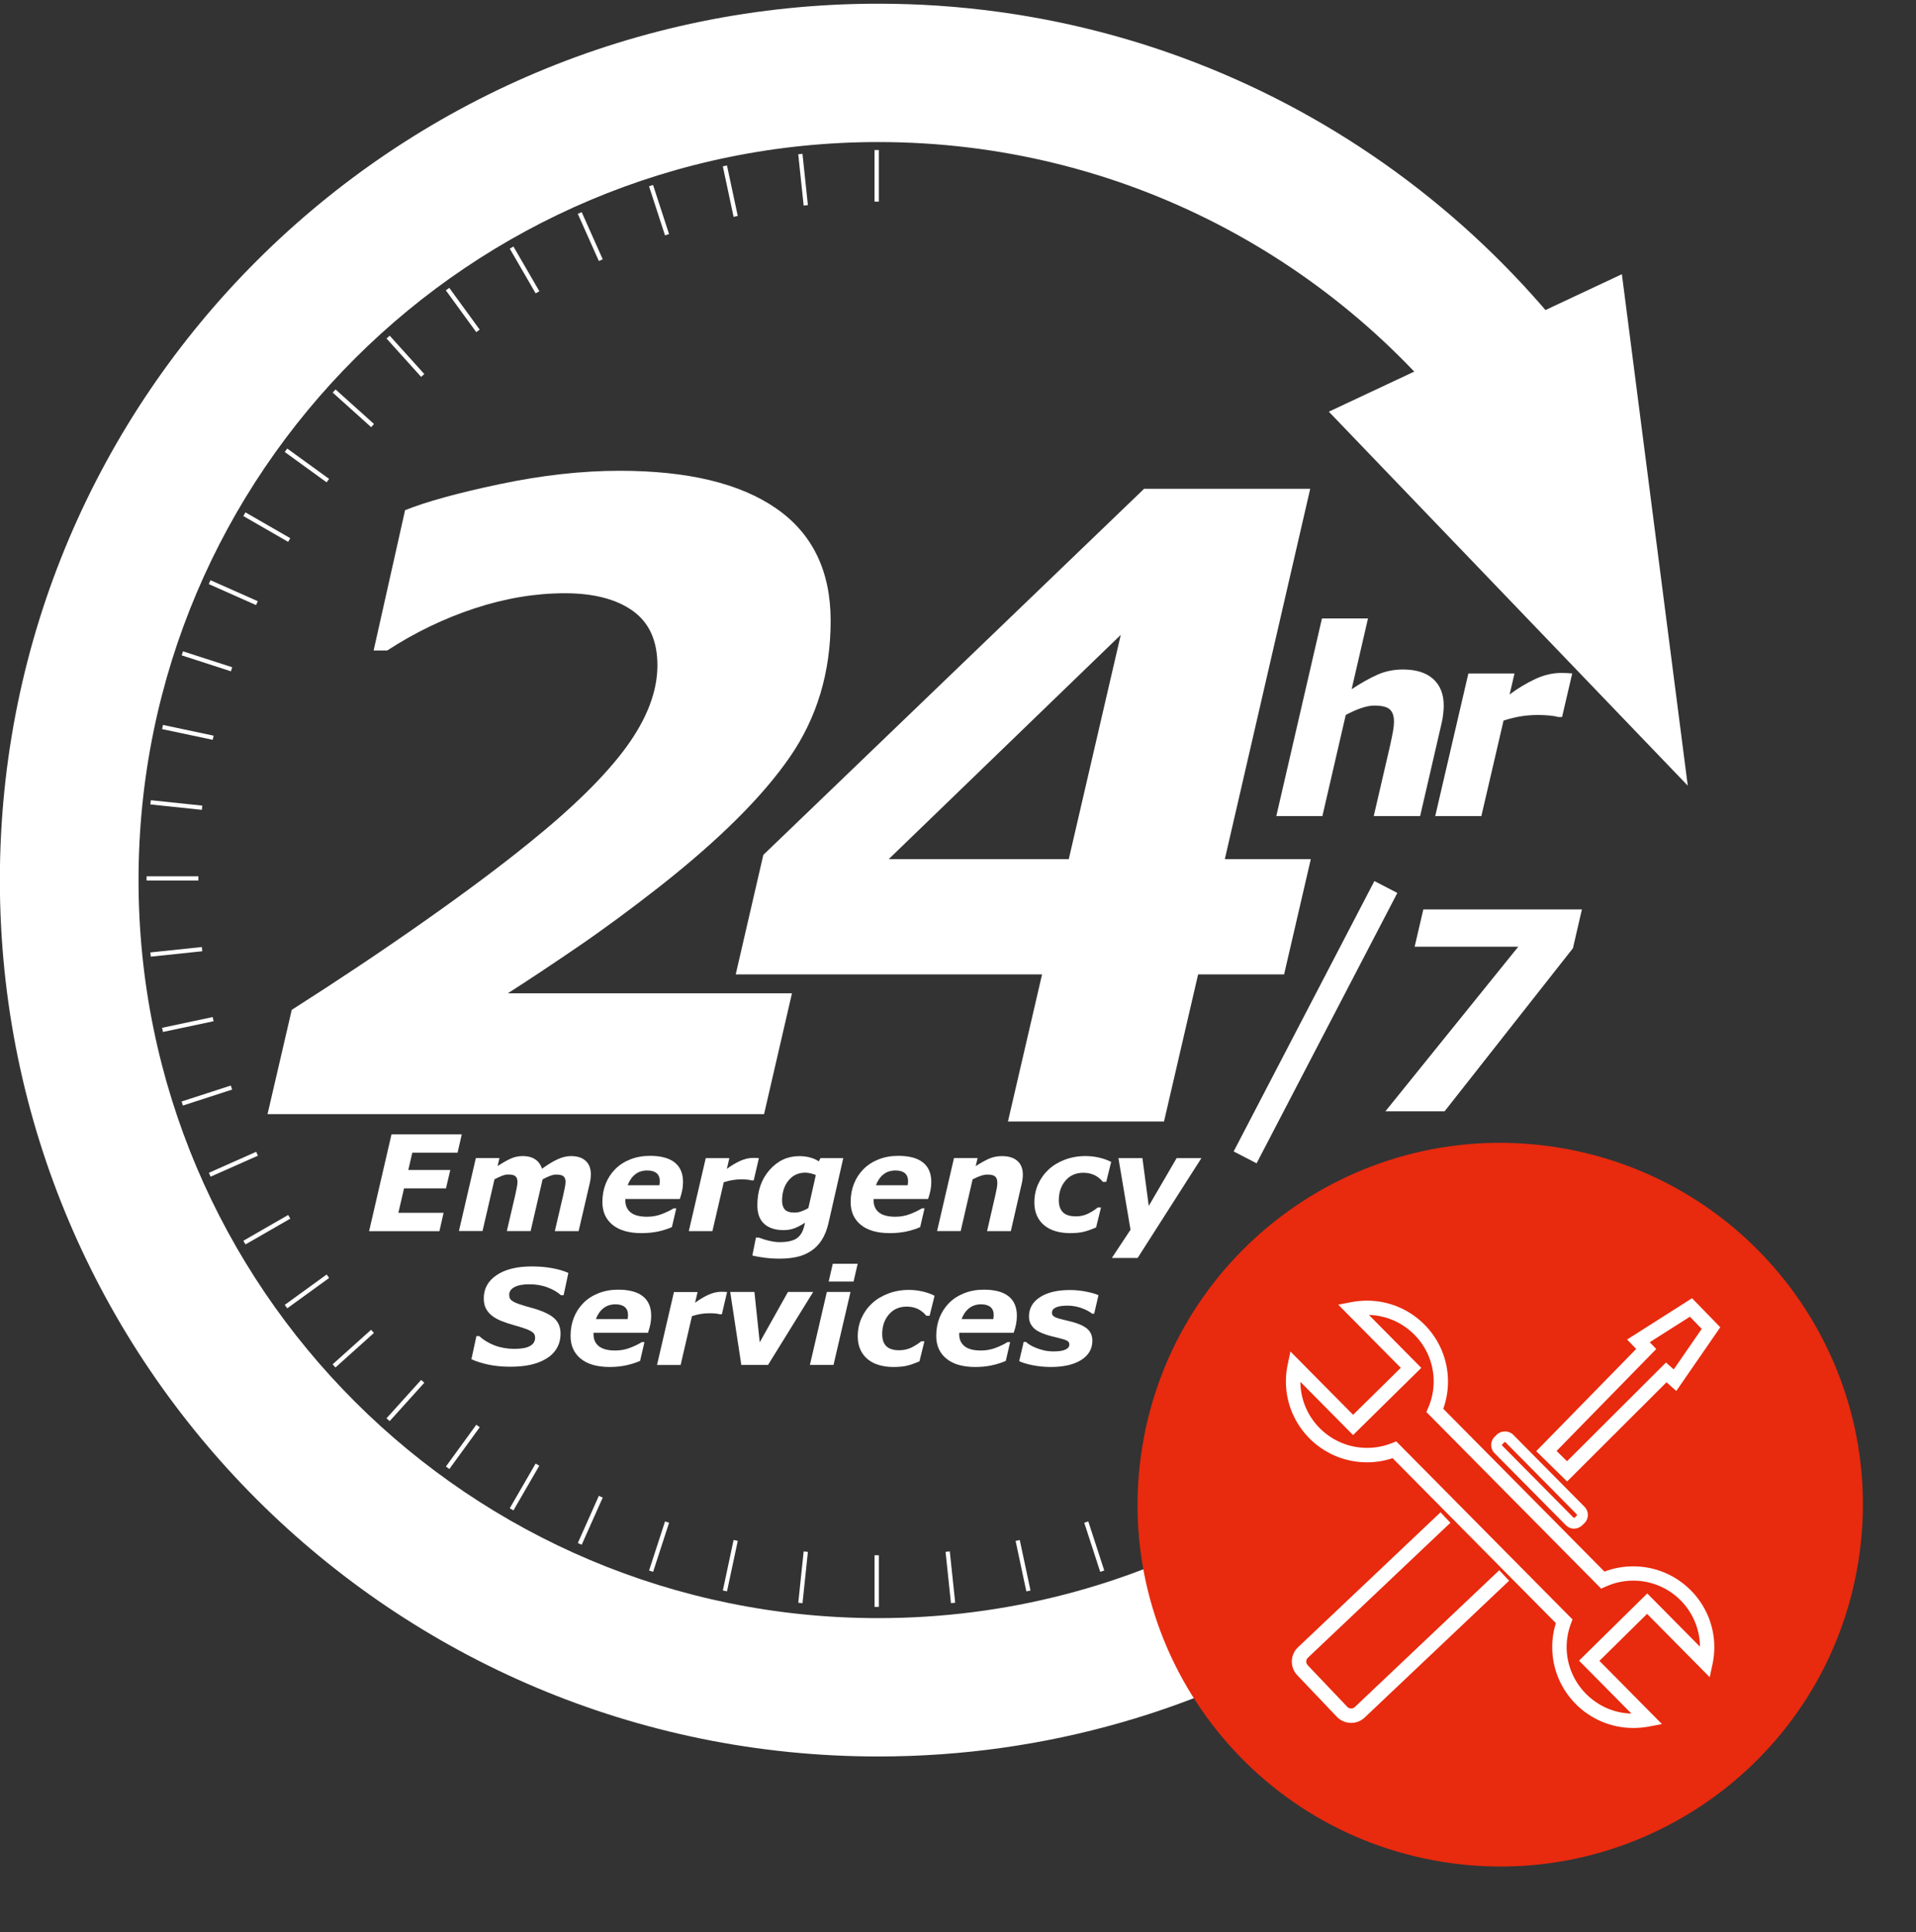 <svg width="118" height="119" viewBox="0 0 118 119" fill="none" xmlns="http://www.w3.org/2000/svg">
<rect x="0" y="0" width="118" height="119" fill="#333333" stroke="none"/>
<g id="Group">
<path id="Vector" d="M54.09 99.66C28.929 99.66 8.532 79.309 8.532 54.204C8.532 29.1 28.929 8.749 54.09 8.749C69.162 8.749 82.518 16.056 90.809 27.309H101.003C91.665 11.126 74.153 0.228 54.09 0.228C24.212 0.228 -0.008 24.393 -0.008 54.204C-0.008 84.015 24.212 108.181 54.09 108.181C74.845 108.181 92.869 96.516 101.94 79.4H92.006C83.838 91.613 69.908 99.66 54.09 99.66Z" fill="white"/>
<g id="Group_2">
<g id="Group_3">
<path id="Vector_2" d="M47.056 68.619H16.477L17.967 62.197C20.862 60.353 23.582 58.535 26.128 56.742C28.674 54.951 30.827 53.341 32.589 51.912C35.309 49.719 37.306 47.749 38.579 46.001C39.851 44.252 40.488 42.578 40.488 40.977C40.488 39.463 39.981 38.345 38.971 37.623C37.96 36.901 36.564 36.538 34.785 36.538C32.972 36.538 31.123 36.847 29.238 37.466C27.356 38.084 25.559 38.951 23.849 40.062H23.011L24.947 31.423C26.238 30.902 28.181 30.365 30.78 29.817C33.377 29.27 35.838 28.995 38.157 28.995C42.359 28.995 45.577 29.768 47.809 31.318C50.041 32.867 51.157 35.172 51.157 38.233C51.157 41.401 50.319 44.196 48.645 46.624C46.971 49.053 44.311 51.7 40.667 54.571C38.87 55.979 37.158 57.243 35.526 58.356C33.895 59.47 32.479 60.409 31.276 61.176H48.775L47.056 68.619Z" fill="white"/>
<path id="Vector_3" d="M79.083 60.013H73.788L71.688 69.071H62.077L64.177 60.013H45.31L47.011 52.653L70.462 30.104H80.692L75.433 52.914H80.728L79.083 60.013ZM65.822 52.914L69.024 39.101L54.733 52.914H65.822Z" fill="white"/>
</g>
</g>
<path id="Vector_4" d="M86.057 54.996L84.644 54.264L75.977 70.917L77.389 71.648L86.057 54.996Z" fill="white"/>
<g id="Group_4">
<g id="Group_5">
<path id="Vector_5" d="M96.873 58.399L88.967 68.445H85.323L93.505 58.307H87.123L87.658 56.011H97.424L96.873 58.399Z" fill="white"/>
</g>
</g>
<g id="Group_6">
<path id="Vector_6" d="M88.915 43.465C88.915 43.591 88.904 43.752 88.884 43.951C88.864 44.15 88.83 44.346 88.783 44.545L87.461 50.263H84.604L85.614 45.905C85.688 45.572 85.744 45.29 85.787 45.06C85.829 44.829 85.85 44.624 85.85 44.443C85.85 44.094 85.762 43.841 85.587 43.687C85.413 43.532 85.094 43.456 84.635 43.456C84.411 43.456 84.151 43.506 83.86 43.602C83.566 43.698 83.241 43.843 82.88 44.035L81.442 50.263H78.603L81.415 38.09H84.25L83.243 42.448C83.819 42.068 84.346 41.771 84.828 41.556C85.31 41.341 85.836 41.234 86.412 41.234C87.212 41.234 87.828 41.428 88.263 41.818C88.698 42.207 88.915 42.754 88.915 43.465Z" fill="white"/>
<path id="Vector_7" d="M96.202 44.161H95.951C95.826 44.118 95.649 44.089 95.418 44.067C95.187 44.047 94.961 44.035 94.737 44.035C94.367 44.035 94.009 44.062 93.663 44.118C93.318 44.174 92.964 44.261 92.599 44.38L91.232 50.262H88.391L90.432 41.478H93.273L92.973 42.768C93.507 42.376 94.038 42.059 94.567 41.813C95.098 41.567 95.631 41.446 96.169 41.446C96.267 41.446 96.379 41.449 96.503 41.455C96.626 41.46 96.734 41.469 96.828 41.478L96.202 44.161Z" fill="white"/>
</g>
<g id="Group_7">
<path id="Vector_8" d="M114.441 96.231C116.41 84.082 108.137 72.64 95.96 70.675C83.784 68.71 72.317 76.965 70.347 89.114C68.377 101.263 76.651 112.705 88.827 114.67C101.003 116.635 112.471 108.38 114.441 96.231Z" fill="#E82A0E"/>
<g id="Group_8">
<g id="Group_9">
<g id="Group_10">
<path id="Vector_9" d="M100.588 106.203C97.96 106.203 95.82 104.07 95.82 101.445C95.82 100.917 95.905 100.4 96.075 99.906L85.825 89.55C85.299 89.742 84.75 89.838 84.189 89.838C81.561 89.838 79.421 87.703 79.421 85.08C79.421 84.747 79.457 84.412 79.526 84.085L79.611 83.687L83.336 87.45L86.592 84.242L82.876 80.488L83.28 80.409C83.58 80.351 83.887 80.322 84.189 80.322C86.818 80.322 88.958 82.455 88.958 85.08C88.958 85.679 88.848 86.263 88.631 86.815L98.762 97.051C99.343 96.81 99.959 96.687 100.591 96.687C103.219 96.687 105.359 98.822 105.359 101.445C105.359 101.778 105.323 102.113 105.254 102.44L105.169 102.838L101.444 99.075L98.188 102.283L101.904 106.037L101.5 106.115C101.196 106.173 100.889 106.203 100.588 106.203ZM85.935 89.035L96.586 99.797L96.537 99.929C96.353 100.414 96.261 100.924 96.261 101.447C96.261 103.962 98.448 105.986 100.994 105.746L97.566 102.283L101.447 98.457L104.889 101.937C104.907 101.773 104.918 101.61 104.918 101.447C104.918 99.066 102.975 97.129 100.588 97.129C99.968 97.129 99.365 97.259 98.8 97.516L98.661 97.579L88.111 86.918L88.169 86.782C88.4 86.245 88.517 85.673 88.517 85.082C88.517 82.701 86.576 80.765 84.189 80.765C84.055 80.765 83.921 80.772 83.786 80.783L87.215 84.249L83.334 88.072L79.891 84.593C79.874 84.756 79.862 84.919 79.862 85.082C79.862 87.464 81.803 89.4 84.192 89.4C84.745 89.4 85.288 89.295 85.803 89.089L85.935 89.035Z" fill="white"/>
<path id="Vector_10" d="M100.588 106.426C97.836 106.426 95.596 104.193 95.596 101.445C95.596 100.939 95.672 100.443 95.82 99.967L85.765 89.809C85.256 89.979 84.725 90.064 84.187 90.064C81.435 90.064 79.194 87.83 79.194 85.082C79.194 84.734 79.232 84.383 79.304 84.041L79.474 83.238L83.333 87.137L86.269 84.244L82.417 80.354L83.232 80.197C83.546 80.137 83.867 80.106 84.185 80.106C86.937 80.106 89.177 82.339 89.177 85.087C89.177 85.664 89.079 86.23 88.886 86.766L98.813 96.794C99.38 96.579 99.976 96.47 100.586 96.47C103.338 96.47 105.579 98.704 105.579 101.451C105.579 101.8 105.541 102.151 105.469 102.493L105.296 103.298L101.438 99.399L98.502 102.292L102.354 106.185L101.538 106.341C101.222 106.397 100.902 106.426 100.588 106.426ZM85.989 88.774L86.094 88.879L96.846 99.741L96.745 100.007C96.573 100.468 96.483 100.951 96.483 101.445C96.483 102.589 96.974 103.694 97.832 104.472C98.574 105.145 99.497 105.514 100.474 105.539L97.247 102.279L101.449 98.14L104.694 101.418C104.678 99.173 102.843 97.351 100.588 97.351C99.999 97.351 99.43 97.474 98.894 97.718L98.612 97.845L87.846 86.967L87.963 86.692C88.183 86.183 88.295 85.639 88.295 85.08C88.295 82.86 86.515 81.049 84.306 80.986L87.533 84.246L83.331 88.385L80.086 85.107C80.102 87.352 81.937 89.174 84.192 89.174C84.716 89.174 85.231 89.076 85.72 88.881L85.989 88.774Z" fill="white"/>
</g>
</g>
<g id="Group_11">
<g id="Group_12">
<path id="Vector_11" d="M83.188 105.89C82.934 105.883 82.683 105.78 82.495 105.583L80.055 103.019C79.678 102.623 79.696 101.997 80.091 101.621L88.707 93.46L89.009 93.778L80.393 101.939C80.174 102.147 80.165 102.496 80.373 102.717L82.813 105.282C83.022 105.501 83.371 105.51 83.593 105.302L92.326 97.031L92.628 97.351L83.896 105.621C83.696 105.807 83.441 105.896 83.188 105.89Z" fill="white"/>
<path id="Vector_12" d="M83.181 106.113C82.856 106.104 82.555 105.97 82.331 105.737L79.891 103.173C79.43 102.688 79.45 101.918 79.936 101.458L88.716 93.143L89.325 93.787L80.548 102.1C80.418 102.222 80.411 102.43 80.537 102.56L82.977 105.125C83.1 105.254 83.308 105.259 83.438 105.136L92.333 96.711L92.942 97.355L84.048 105.78C83.815 106.003 83.506 106.122 83.181 106.113Z" fill="white"/>
</g>
</g>
<g id="Group_13">
<g id="Group_14">
<g id="Group_15">
<path id="Vector_13" d="M96.946 94.037C96.789 94.037 96.633 93.979 96.516 93.859L92.122 89.418C91.889 89.183 91.891 88.803 92.126 88.571L92.263 88.436C92.498 88.206 92.879 88.208 93.112 88.441L97.509 92.881C97.742 93.116 97.74 93.496 97.504 93.729L97.368 93.863C97.249 93.979 97.096 94.037 96.946 94.037ZM92.682 88.705C92.641 88.705 92.601 88.72 92.57 88.752L92.435 88.886C92.373 88.948 92.373 89.049 92.435 89.112L96.83 93.552C96.892 93.615 96.993 93.615 97.056 93.552L97.191 93.42C97.251 93.36 97.253 93.255 97.191 93.194L92.796 88.754C92.765 88.723 92.722 88.705 92.682 88.705Z" fill="white"/>
<path id="Vector_14" d="M96.942 94.149C96.749 94.149 96.57 94.073 96.435 93.936L92.041 89.496C91.765 89.216 91.768 88.767 92.048 88.492L92.184 88.358C92.456 88.092 92.924 88.096 93.191 88.364L97.587 92.805C97.863 93.084 97.861 93.534 97.581 93.809L97.444 93.943C97.312 94.073 97.135 94.146 96.949 94.149H96.942ZM92.682 88.378C92.552 88.378 92.431 88.427 92.339 88.519L92.205 88.653C92.014 88.841 92.012 89.151 92.2 89.341L96.594 93.78C96.686 93.874 96.812 93.925 96.942 93.925V94.037L96.944 93.925C97.072 93.925 97.193 93.874 97.285 93.784L97.421 93.65C97.612 93.462 97.614 93.151 97.426 92.961L93.029 88.521C92.937 88.429 92.814 88.378 92.682 88.378ZM96.942 93.71C96.868 93.71 96.801 93.681 96.749 93.63L92.355 89.192C92.249 89.084 92.252 88.912 92.357 88.807L92.494 88.673C92.545 88.624 92.612 88.595 92.682 88.595H92.684C92.758 88.595 92.828 88.624 92.879 88.675L97.273 93.116C97.377 93.221 97.377 93.397 97.271 93.5L97.135 93.634C97.081 93.681 97.014 93.71 96.942 93.71ZM92.682 88.704V88.816C92.668 88.816 92.657 88.82 92.648 88.832L92.514 88.964C92.496 88.981 92.496 89.013 92.514 89.033L96.908 93.471C96.933 93.496 96.951 93.496 96.978 93.471L97.112 93.339C97.13 93.321 97.13 93.288 97.112 93.27L92.718 88.829C92.709 88.82 92.695 88.816 92.684 88.816V88.704H92.682Z" fill="white"/>
</g>
</g>
</g>
<g id="Group_16">
<g id="Group_17">
<path id="Vector_15" d="M96.512 90.929L94.928 89.373L101.079 83.081L100.559 82.54L104.176 80.242L105.659 81.769L103.199 85.333L102.627 84.825L96.512 90.929ZM95.549 89.366L96.51 90.31L102.612 84.222L103.12 84.673L105.092 81.816L104.109 80.805L101.249 82.623L101.693 83.084L95.549 89.366Z" fill="white"/>
<path id="Vector_16" d="M96.512 91.244L94.611 89.377L100.767 83.081L100.207 82.5L104.207 79.957L105.946 81.746L103.237 85.67L102.634 85.134L96.512 91.244ZM95.864 89.364L96.507 89.997L102.602 83.917L103.08 84.342L104.803 81.845L104.075 81.096L101.601 82.667L102.004 83.085L95.864 89.364Z" fill="white"/>
</g>
</g>
</g>
</g>
<g id="Group_18">
<path id="Vector_17" d="M81.838 25.355L99.886 16.888L103.944 48.389L81.838 25.355Z" fill="white"/>
<path id="Vector_18" d="M54.123 9.239H53.86V12.418H54.123V9.239Z" fill="white"/>
<path id="Vector_19" d="M49.422 9.473L49.161 9.5L49.495 12.662L49.755 12.634L49.422 9.473Z" fill="white"/>
<path id="Vector_20" d="M44.772 10.191L44.516 10.245L45.179 13.355L45.436 13.3L44.772 10.191Z" fill="white"/>
<path id="Vector_21" d="M40.22 11.392L39.971 11.473L40.956 14.497L41.205 14.416L40.22 11.392Z" fill="white"/>
<path id="Vector_22" d="M35.825 13.065L35.585 13.171L36.881 16.076L37.12 15.969L35.825 13.065Z" fill="white"/>
<path id="Vector_23" d="M31.622 15.184L31.395 15.315L32.989 18.068L33.217 17.937L31.622 15.184Z" fill="white"/>
<path id="Vector_24" d="M27.669 17.729L27.457 17.882L29.33 20.455L29.542 20.301L27.669 17.729Z" fill="white"/>
<path id="Vector_25" d="M24 20.674L23.805 20.849L25.936 23.212L26.131 23.037L24 20.674Z" fill="white"/>
<path id="Vector_26" d="M20.666 23.986L20.49 24.18L22.858 26.308L23.034 26.113L20.666 23.986Z" fill="white"/>
<path id="Vector_27" d="M17.69 27.626L17.536 27.838L20.114 29.706L20.268 29.494L17.69 27.626Z" fill="white"/>
<path id="Vector_28" d="M15.117 31.557L14.986 31.783L17.746 33.373L17.877 33.147L15.117 31.557Z" fill="white"/>
<path id="Vector_29" d="M12.965 35.735L12.858 35.974L15.769 37.267L15.876 37.028L12.965 35.735Z" fill="white"/>
<path id="Vector_30" d="M11.27 40.115L11.19 40.364L14.22 41.345L14.301 41.096L11.27 40.115Z" fill="white"/>
<path id="Vector_31" d="M10.039 44.649L9.984 44.905L13.101 45.565L13.156 45.309L10.039 44.649Z" fill="white"/>
<path id="Vector_32" d="M9.289 49.285L9.262 49.545L12.431 49.878L12.458 49.618L9.289 49.285Z" fill="white"/>
<path id="Vector_33" d="M9.028 53.972V54.233H12.215V53.972H9.028Z" fill="white"/>
<path id="Vector_34" d="M9.26 58.66L9.287 58.92L12.456 58.587L12.429 58.327L9.26 58.66Z" fill="white"/>
<path id="Vector_35" d="M9.983 63.302L10.037 63.558L13.154 62.896L13.099 62.64L9.983 63.302Z" fill="white"/>
<path id="Vector_36" d="M11.184 67.841L11.265 68.09L14.295 67.107L14.214 66.858L11.184 67.841Z" fill="white"/>
<path id="Vector_37" d="M12.865 72.232L12.972 72.471L15.883 71.178L15.776 70.939L12.865 72.232Z" fill="white"/>
<path id="Vector_38" d="M14.988 76.418L15.119 76.644L17.879 75.055L17.748 74.829L14.988 76.418Z" fill="white"/>
<path id="Vector_39" d="M17.538 80.366L17.692 80.578L20.271 78.709L20.116 78.497L17.538 80.366Z" fill="white"/>
<path id="Vector_40" d="M20.485 84.028L20.66 84.223L23.028 82.096L22.853 81.901L20.485 84.028Z" fill="white"/>
<path id="Vector_41" d="M23.803 87.352L23.998 87.527L26.131 85.164L25.936 84.989L23.803 87.352Z" fill="white"/>
<path id="Vector_42" d="M27.462 90.323L27.674 90.477L29.546 87.903L29.333 87.75L27.462 90.323Z" fill="white"/>
<path id="Vector_43" d="M31.394 92.895L31.621 93.025L33.214 90.272L32.987 90.141L31.394 92.895Z" fill="white"/>
<path id="Vector_44" d="M35.586 95.034L35.825 95.141L37.12 92.236L36.881 92.129L35.586 95.034Z" fill="white"/>
<path id="Vector_45" d="M39.974 96.727L40.224 96.808L41.207 93.783L40.958 93.703L39.974 96.727Z" fill="white"/>
<path id="Vector_46" d="M44.518 97.956L44.774 98.011L45.437 94.901L45.18 94.846L44.518 97.956Z" fill="white"/>
<path id="Vector_47" d="M49.163 98.713L49.424 98.74L49.756 95.578L49.495 95.551L49.163 98.713Z" fill="white"/>
<path id="Vector_48" d="M53.862 98.968H54.124V95.788H53.862V98.968Z" fill="white"/>
<path id="Vector_49" d="M58.566 98.738L58.827 98.711L58.495 95.549L58.234 95.576L58.566 98.738Z" fill="white"/>
<path id="Vector_50" d="M63.209 98.014L63.466 97.96L62.804 94.849L62.547 94.904L63.209 98.014Z" fill="white"/>
<path id="Vector_51" d="M67.758 96.809L68.008 96.728L67.024 93.704L66.775 93.785L67.758 96.809Z" fill="white"/>
</g>
<g id="Group_19">
<path id="Vector_52" d="M28.44 69.862L28.18 70.996H25.392L25.146 72.058H27.732L27.467 73.192H24.884L24.534 74.694H27.32L27.062 75.828H22.732L24.111 69.865H28.44V69.862Z" fill="white"/>
<path id="Vector_53" d="M36.388 72.33C36.388 72.413 36.382 72.502 36.37 72.599C36.357 72.695 36.341 72.795 36.316 72.898L35.635 75.825H34.17L34.694 73.578C34.73 73.424 34.761 73.276 34.788 73.133C34.817 72.99 34.831 72.876 34.831 72.789C34.831 72.634 34.788 72.52 34.703 72.449C34.618 72.377 34.465 72.341 34.248 72.341C34.145 72.341 34.026 72.366 33.894 72.415C33.762 72.464 33.603 72.538 33.417 72.637L32.679 75.823H31.214L31.738 73.576C31.767 73.446 31.797 73.303 31.826 73.151C31.855 72.999 31.87 72.883 31.87 72.802C31.87 72.639 31.83 72.52 31.747 72.447C31.667 72.373 31.514 72.337 31.292 72.337C31.178 72.337 31.053 72.364 30.916 72.418C30.779 72.471 30.625 72.543 30.454 72.634L29.717 75.82H28.263L29.307 71.324H30.761L30.645 71.82C30.938 71.626 31.203 71.474 31.44 71.364C31.676 71.255 31.931 71.201 32.207 71.201C32.502 71.201 32.754 71.268 32.955 71.4C33.159 71.532 33.3 71.727 33.379 71.984C33.737 71.724 34.058 71.53 34.34 71.4C34.622 71.268 34.898 71.203 35.162 71.203C35.559 71.203 35.859 71.302 36.068 71.496C36.285 71.691 36.388 71.968 36.388 72.33Z" fill="white"/>
<path id="Vector_54" d="M39.505 75.948C38.737 75.948 38.143 75.778 37.726 75.438C37.309 75.099 37.099 74.631 37.099 74.032C37.099 73.623 37.168 73.247 37.303 72.905C37.439 72.563 37.636 72.263 37.892 72.004C38.138 71.754 38.445 71.555 38.815 71.407C39.185 71.26 39.59 71.188 40.032 71.188C40.704 71.188 41.211 71.324 41.551 71.595C41.892 71.865 42.065 72.266 42.065 72.796C42.065 72.977 42.047 73.156 42.011 73.33C41.975 73.504 41.928 73.677 41.867 73.847H38.513C38.513 73.862 38.513 73.878 38.513 73.893C38.513 73.909 38.513 73.922 38.513 73.94C38.513 74.253 38.622 74.497 38.842 74.674C39.062 74.85 39.398 74.938 39.853 74.938C40.169 74.938 40.469 74.884 40.751 74.777C41.034 74.669 41.28 74.551 41.489 74.421H41.65L41.381 75.577C41.099 75.7 40.803 75.792 40.494 75.856C40.187 75.917 39.855 75.948 39.505 75.948ZM40.61 73.001C40.619 72.952 40.624 72.91 40.628 72.869C40.633 72.829 40.635 72.787 40.635 72.744C40.635 72.532 40.57 72.371 40.438 72.257C40.305 72.145 40.117 72.089 39.868 72.089C39.57 72.089 39.319 72.169 39.118 72.331C38.914 72.492 38.761 72.715 38.656 73.001H40.61Z" fill="white"/>
<path id="Vector_55" d="M46.419 72.702H46.291C46.226 72.68 46.136 72.664 46.017 72.653C45.899 72.642 45.785 72.637 45.668 72.637C45.477 72.637 45.296 72.65 45.119 72.68C44.942 72.709 44.76 72.753 44.574 72.814L43.875 75.826H42.421L43.465 71.329H44.919L44.765 71.989C45.038 71.787 45.309 71.626 45.581 71.501C45.852 71.376 46.125 71.314 46.401 71.314C46.452 71.314 46.508 71.316 46.571 71.318C46.634 71.32 46.69 71.325 46.737 71.329L46.419 72.702Z" fill="white"/>
<path id="Vector_56" d="M51.934 71.329L51.029 75.309C50.93 75.736 50.791 76.091 50.607 76.373C50.426 76.657 50.204 76.881 49.944 77.051C49.677 77.225 49.386 77.346 49.072 77.415C48.759 77.484 48.407 77.52 48.017 77.52C47.692 77.52 47.383 77.5 47.085 77.462C46.787 77.424 46.538 77.379 46.334 77.328L46.556 76.223H46.733C46.955 76.308 47.181 76.378 47.407 76.427C47.636 76.478 47.838 76.503 48.015 76.503C48.27 76.503 48.49 76.481 48.678 76.433C48.866 76.387 49.012 76.32 49.119 76.232C49.234 76.138 49.326 76.024 49.395 75.888C49.462 75.752 49.518 75.584 49.559 75.387L49.579 75.302C49.37 75.443 49.162 75.555 48.956 75.638C48.75 75.72 48.517 75.763 48.257 75.763C47.75 75.763 47.356 75.635 47.071 75.383C46.787 75.13 46.643 74.745 46.643 74.233C46.643 73.35 46.894 72.624 47.394 72.058C47.894 71.49 48.503 71.206 49.218 71.206C49.476 71.206 49.709 71.237 49.919 71.298C50.13 71.358 50.298 71.436 50.428 71.53L50.529 71.329H51.934ZM50.244 72.369C50.166 72.335 50.065 72.302 49.937 72.27C49.81 72.239 49.698 72.223 49.601 72.223C49.169 72.223 48.821 72.384 48.559 72.709C48.297 73.031 48.165 73.446 48.165 73.954C48.165 74.184 48.221 74.363 48.333 74.491C48.445 74.618 48.649 74.683 48.94 74.683C49.081 74.683 49.227 74.656 49.373 74.6C49.518 74.546 49.657 74.482 49.785 74.406L50.244 72.369Z" fill="white"/>
<path id="Vector_57" d="M54.795 75.948C54.027 75.948 53.433 75.778 53.016 75.438C52.599 75.099 52.389 74.631 52.389 74.032C52.389 73.623 52.458 73.247 52.593 72.905C52.729 72.563 52.926 72.263 53.182 72.004C53.428 71.754 53.736 71.555 54.105 71.407C54.475 71.26 54.881 71.188 55.322 71.188C55.994 71.188 56.501 71.324 56.841 71.595C57.182 71.865 57.355 72.266 57.355 72.796C57.355 72.977 57.337 73.156 57.301 73.33C57.265 73.504 57.218 73.677 57.157 73.847H53.803C53.803 73.862 53.803 73.878 53.803 73.893C53.803 73.909 53.803 73.922 53.803 73.94C53.803 74.253 53.913 74.497 54.132 74.674C54.352 74.85 54.688 74.938 55.143 74.938C55.459 74.938 55.759 74.884 56.041 74.777C56.324 74.669 56.57 74.551 56.779 74.421H56.94L56.671 75.577C56.389 75.7 56.093 75.792 55.784 75.856C55.477 75.917 55.145 75.948 54.795 75.948ZM55.9 73.001C55.909 72.952 55.914 72.91 55.918 72.869C55.923 72.829 55.925 72.787 55.925 72.744C55.925 72.532 55.86 72.371 55.728 72.257C55.595 72.145 55.407 72.089 55.158 72.089C54.86 72.089 54.609 72.169 54.408 72.331C54.204 72.492 54.051 72.715 53.946 73.001H55.9Z" fill="white"/>
<path id="Vector_58" d="M62.993 72.347C62.993 72.427 62.988 72.514 62.977 72.606C62.966 72.7 62.95 72.796 62.925 72.899L62.253 75.826H60.79L61.303 73.597C61.341 73.431 61.37 73.29 61.391 73.172C61.411 73.053 61.422 72.946 61.422 72.843C61.422 72.669 61.377 72.543 61.29 72.463C61.202 72.382 61.039 72.342 60.803 72.342C60.689 72.342 60.557 72.367 60.407 72.416C60.257 72.465 60.089 72.539 59.9 72.637L59.165 75.823H57.711L58.753 71.327H60.207L60.089 71.823C60.387 71.629 60.658 71.477 60.902 71.367C61.146 71.258 61.417 71.204 61.711 71.204C62.117 71.204 62.43 71.302 62.654 71.497C62.879 71.692 62.993 71.975 62.993 72.347Z" fill="white"/>
<path id="Vector_59" d="M65.892 75.948C65.585 75.948 65.296 75.91 65.028 75.834C64.759 75.758 64.523 75.639 64.324 75.478C64.129 75.322 63.977 75.123 63.867 74.886C63.757 74.649 63.703 74.374 63.703 74.061C63.703 73.658 63.779 73.283 63.934 72.936C64.089 72.59 64.304 72.288 64.582 72.028C64.855 71.776 65.187 71.575 65.581 71.425C65.973 71.277 66.399 71.201 66.856 71.201C67.132 71.201 67.405 71.233 67.676 71.293C67.947 71.353 68.201 71.443 68.434 71.561L68.129 72.791H67.925C67.766 72.601 67.589 72.46 67.389 72.368C67.19 72.277 66.966 72.23 66.717 72.23C66.262 72.23 65.897 72.391 65.621 72.713C65.346 73.035 65.209 73.437 65.209 73.918C65.209 74.251 65.294 74.501 65.465 74.667C65.635 74.832 65.899 74.915 66.258 74.915C66.536 74.915 66.789 74.859 67.017 74.745C67.246 74.631 67.443 74.506 67.605 74.367H67.808L67.504 75.597C67.215 75.722 66.961 75.812 66.744 75.865C66.524 75.921 66.24 75.948 65.892 75.948Z" fill="white"/>
<path id="Vector_60" d="M70.064 77.476H68.476L69.625 75.739L68.881 71.33H70.358L70.748 74.274L72.464 71.33H73.99L70.064 77.476Z" fill="white"/>
</g>
<g id="Group_20">
<path id="Vector_61" d="M31.437 84.176C30.926 84.176 30.471 84.132 30.07 84.044C29.669 83.957 29.323 83.848 29.032 83.716L29.341 82.287H29.509C29.785 82.537 30.108 82.732 30.48 82.871C30.852 83.009 31.251 83.076 31.679 83.076C32.118 83.076 32.441 83.016 32.647 82.897C32.853 82.779 32.956 82.609 32.956 82.388C32.956 82.305 32.938 82.233 32.907 82.173C32.873 82.113 32.808 82.054 32.712 81.994C32.615 81.936 32.483 81.878 32.315 81.82C32.147 81.761 31.932 81.697 31.668 81.621C31.376 81.54 31.114 81.453 30.883 81.361C30.652 81.267 30.455 81.158 30.292 81.028C30.128 80.898 30.005 80.746 29.92 80.576C29.834 80.407 29.794 80.201 29.794 79.964C29.794 79.365 30.059 78.888 30.587 78.533C31.116 78.177 31.838 77.999 32.757 77.999C33.198 77.999 33.615 78.034 34.007 78.106C34.399 78.177 34.731 78.276 35.004 78.399L34.711 79.772H34.547C34.339 79.579 34.063 79.421 33.722 79.291C33.382 79.161 33.008 79.099 32.604 79.099C32.208 79.099 31.903 79.154 31.686 79.271C31.468 79.385 31.36 79.543 31.36 79.745C31.36 79.839 31.376 79.915 31.408 79.977C31.439 80.04 31.506 80.098 31.605 80.158C31.69 80.212 31.827 80.27 32.01 80.333C32.194 80.395 32.411 80.46 32.66 80.527C33.328 80.706 33.805 80.916 34.092 81.156C34.379 81.395 34.522 81.721 34.522 82.133C34.522 82.477 34.444 82.781 34.289 83.04C34.135 83.302 33.92 83.514 33.646 83.678C33.359 83.852 33.035 83.977 32.672 84.058C32.308 84.136 31.896 84.176 31.437 84.176Z" fill="white"/>
<path id="Vector_62" d="M37.545 84.192C36.777 84.192 36.183 84.022 35.766 83.682C35.349 83.343 35.139 82.875 35.139 82.276C35.139 81.867 35.208 81.491 35.343 81.149C35.479 80.807 35.676 80.507 35.932 80.248C36.178 79.998 36.486 79.799 36.855 79.651C37.225 79.504 37.631 79.43 38.072 79.43C38.744 79.43 39.251 79.566 39.591 79.837C39.932 80.107 40.105 80.507 40.105 81.037C40.105 81.218 40.087 81.397 40.051 81.572C40.015 81.746 39.968 81.918 39.907 82.088H36.553C36.553 82.104 36.553 82.119 36.553 82.133C36.553 82.148 36.553 82.162 36.553 82.18C36.553 82.493 36.663 82.737 36.882 82.913C37.102 83.09 37.438 83.177 37.893 83.177C38.209 83.177 38.509 83.123 38.791 83.016C39.074 82.909 39.32 82.79 39.529 82.66H39.69L39.421 83.817C39.139 83.939 38.843 84.031 38.534 84.096C38.227 84.161 37.897 84.192 37.545 84.192ZM38.652 81.245C38.661 81.196 38.666 81.153 38.67 81.113C38.675 81.073 38.677 81.031 38.677 80.988C38.677 80.776 38.612 80.615 38.48 80.501C38.348 80.389 38.159 80.333 37.911 80.333C37.613 80.333 37.362 80.413 37.16 80.575C36.956 80.735 36.804 80.959 36.698 81.245H38.652Z" fill="white"/>
<path id="Vector_63" d="M44.458 80.945H44.331C44.266 80.925 44.176 80.907 44.059 80.898C43.941 80.887 43.827 80.883 43.71 80.883C43.52 80.883 43.338 80.896 43.161 80.925C42.984 80.954 42.802 80.999 42.616 81.059L41.917 84.071H40.463L41.507 79.575H42.962L42.807 80.234C43.08 80.035 43.351 79.872 43.623 79.747C43.894 79.622 44.167 79.559 44.443 79.559C44.494 79.559 44.55 79.561 44.613 79.564C44.676 79.566 44.732 79.57 44.779 79.575L44.458 80.945Z" fill="white"/>
<path id="Vector_64" d="M50.081 79.57L47.3 84.067H45.655L44.972 79.57H46.462L46.789 82.671L48.528 79.57H50.081Z" fill="white"/>
<path id="Vector_65" d="M52.38 79.57L51.333 84.067H49.879L50.923 79.57H52.38ZM52.821 77.837L52.568 78.931H51.035L51.288 77.837H52.821Z" fill="white"/>
<path id="Vector_66" d="M55.016 84.192C54.709 84.192 54.419 84.154 54.151 84.078C53.882 84.002 53.646 83.883 53.447 83.722C53.252 83.564 53.1 83.367 52.99 83.13C52.88 82.893 52.826 82.618 52.826 82.305C52.826 81.903 52.902 81.527 53.057 81.18C53.212 80.834 53.427 80.532 53.705 80.273C53.978 80.02 54.31 79.819 54.704 79.669C55.096 79.521 55.522 79.445 55.979 79.445C56.255 79.445 56.528 79.477 56.799 79.537C57.07 79.597 57.324 79.687 57.557 79.805L57.252 81.035H57.048C56.889 80.845 56.712 80.704 56.513 80.612C56.313 80.521 56.089 80.474 55.84 80.474C55.385 80.474 55.02 80.635 54.744 80.957C54.469 81.279 54.332 81.681 54.332 82.162C54.332 82.497 54.417 82.746 54.587 82.913C54.758 83.079 55.022 83.161 55.381 83.161C55.659 83.161 55.912 83.105 56.141 82.991C56.369 82.877 56.566 82.752 56.728 82.614H56.931L56.627 83.843C56.338 83.969 56.084 84.058 55.867 84.112C55.648 84.165 55.365 84.192 55.016 84.192Z" fill="white"/>
<path id="Vector_67" d="M60.067 84.192C59.298 84.192 58.704 84.022 58.288 83.682C57.869 83.343 57.66 82.875 57.66 82.276C57.66 81.867 57.73 81.491 57.864 81.149C58.001 80.807 58.198 80.507 58.453 80.248C58.7 79.998 59.007 79.799 59.377 79.651C59.746 79.504 60.152 79.43 60.593 79.43C61.266 79.43 61.772 79.566 62.113 79.837C62.453 80.107 62.626 80.507 62.626 81.037C62.626 81.218 62.608 81.397 62.572 81.572C62.536 81.746 62.489 81.918 62.429 82.088H59.074C59.074 82.104 59.074 82.119 59.074 82.133C59.074 82.148 59.074 82.162 59.074 82.18C59.074 82.493 59.184 82.737 59.404 82.913C59.623 83.09 59.959 83.177 60.414 83.177C60.73 83.177 61.031 83.123 61.313 83.016C61.595 82.909 61.842 82.79 62.05 82.66H62.211L61.943 83.817C61.66 83.939 61.364 84.031 61.055 84.096C60.748 84.161 60.419 84.192 60.067 84.192ZM61.174 81.245C61.183 81.196 61.187 81.153 61.192 81.113C61.196 81.073 61.199 81.031 61.199 80.988C61.199 80.776 61.134 80.615 61.001 80.501C60.869 80.389 60.681 80.333 60.432 80.333C60.134 80.333 59.883 80.413 59.681 80.575C59.477 80.735 59.325 80.959 59.22 81.245H61.174Z" fill="white"/>
<path id="Vector_68" d="M64.72 84.192C64.335 84.192 63.963 84.156 63.6 84.085C63.239 84.013 62.961 83.928 62.769 83.832L63.046 82.647H63.179C63.237 82.699 63.311 82.754 63.403 82.815C63.492 82.875 63.62 82.94 63.786 83.007C63.927 83.068 64.093 83.121 64.281 83.166C64.469 83.211 64.671 83.233 64.888 83.233C65.213 83.233 65.455 83.195 65.617 83.121C65.778 83.047 65.859 82.94 65.859 82.802C65.859 82.694 65.8 82.614 65.686 82.558C65.57 82.502 65.332 82.433 64.971 82.35C64.357 82.209 63.938 82.037 63.712 81.838C63.486 81.637 63.371 81.388 63.371 81.089C63.371 80.581 63.598 80.181 64.053 79.89C64.507 79.597 65.124 79.452 65.899 79.452C66.235 79.452 66.574 79.486 66.91 79.555C67.246 79.622 67.495 79.696 67.651 79.772L67.387 80.91H67.262C67.071 80.762 66.843 80.644 66.571 80.552C66.302 80.46 66.025 80.414 65.742 80.414C65.435 80.414 65.198 80.449 65.032 80.523C64.868 80.597 64.785 80.709 64.785 80.861C64.785 80.979 64.857 81.069 64.998 81.131C65.139 81.194 65.364 81.259 65.671 81.326C66.237 81.449 66.648 81.603 66.898 81.791C67.15 81.977 67.275 82.238 67.275 82.576C67.275 83.079 67.044 83.472 66.585 83.763C66.125 84.047 65.505 84.192 64.72 84.192Z" fill="white"/>
</g>
</g>
</svg>
